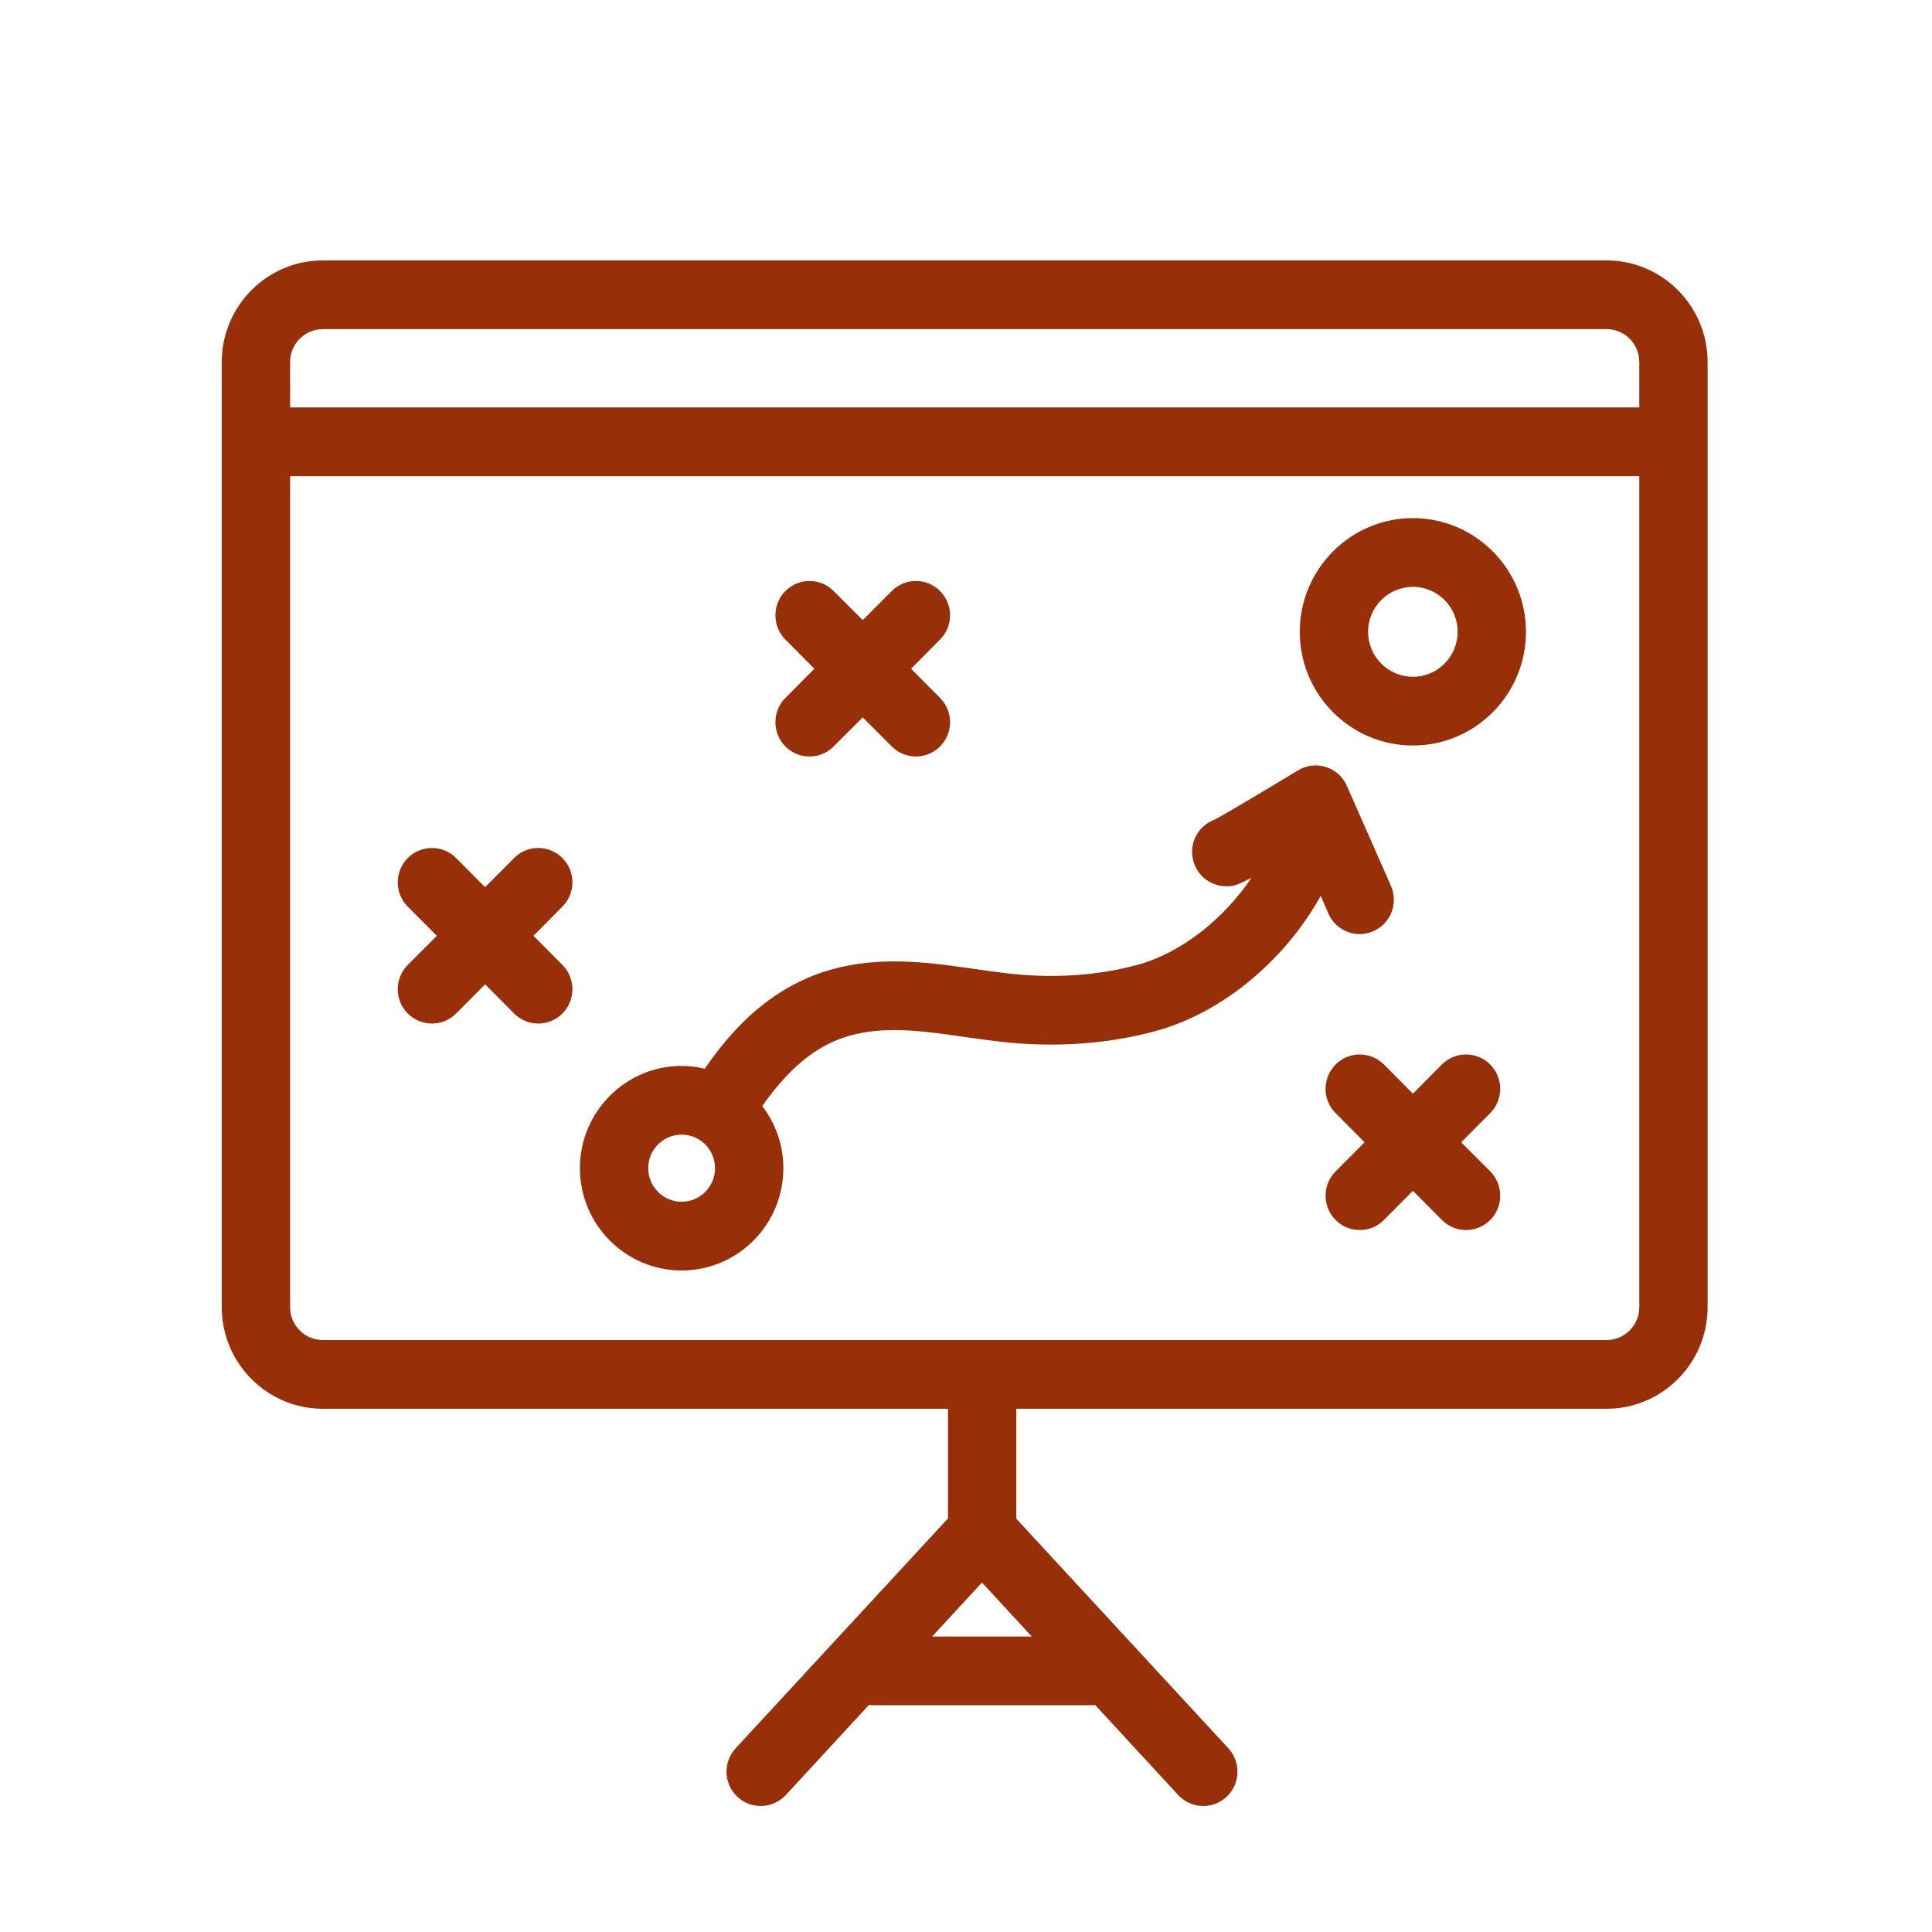 <?xml version="1.0" encoding="UTF-8"?>
<svg xmlns="http://www.w3.org/2000/svg" xmlns:xlink="http://www.w3.org/1999/xlink" width="75pt" height="75pt" viewBox="0 0 75 75" version="1.2">
<defs>
<clipPath id="clip1">
  <path d="M 8.578 10.109 L 66.328 10.109 L 66.328 70.109 L 8.578 70.109 Z M 8.578 10.109 "/>
</clipPath>
</defs>
<g id="surface1">
<g clip-path="url(#clip1)" clip-rule="nonzero">
<path style=" stroke:none;fill-rule:nonzero;fill:rgb(59.219%,18.819%,3.139%);fill-opacity:1;" d="M 12.531 54.688 L 36.801 54.688 L 36.801 58.945 L 28.559 67.867 C 28.059 68.41 28.09 69.254 28.629 69.754 C 28.883 69.992 29.207 70.109 29.531 70.109 C 29.887 70.109 30.242 69.965 30.504 69.684 L 33.73 66.188 C 33.762 66.191 33.793 66.195 33.824 66.195 L 42.52 66.195 L 45.738 69.684 C 46 69.965 46.355 70.109 46.711 70.109 C 47.035 70.109 47.359 69.992 47.613 69.754 C 48.152 69.254 48.184 68.41 47.684 67.867 L 39.453 58.957 L 39.453 54.688 L 62.367 54.688 C 64.531 54.688 66.289 52.918 66.289 50.746 L 66.289 14.051 C 66.289 11.879 64.527 10.109 62.367 10.109 L 12.531 10.109 C 10.371 10.109 8.609 11.879 8.609 14.051 L 8.609 50.746 C 8.609 52.918 10.371 54.688 12.531 54.688 Z M 36.184 63.531 L 38.121 61.434 L 40.055 63.531 Z M 62.367 52.02 L 12.531 52.02 C 11.832 52.02 11.262 51.449 11.262 50.746 L 11.262 18.484 L 63.637 18.484 L 63.637 50.746 C 63.637 51.449 63.066 52.02 62.367 52.02 Z M 12.531 12.777 L 62.367 12.777 C 63.066 12.777 63.637 13.348 63.637 14.051 L 63.637 15.816 L 11.262 15.816 L 11.262 14.051 C 11.262 13.348 11.832 12.777 12.531 12.777 Z M 12.531 12.777 "/>
</g>
<path style=" stroke:none;fill-rule:nonzero;fill:rgb(59.219%,18.819%,3.139%);fill-opacity:1;" d="M 30.488 28.977 C 30.746 29.238 31.086 29.367 31.426 29.367 C 31.766 29.367 32.105 29.238 32.363 28.977 L 33.492 27.848 L 34.617 28.977 C 34.875 29.238 35.215 29.367 35.555 29.367 C 35.895 29.367 36.234 29.238 36.492 28.977 C 37.012 28.457 37.012 27.613 36.492 27.094 L 35.367 25.961 L 36.492 24.828 C 37.012 24.309 37.012 23.465 36.492 22.945 C 35.977 22.422 35.133 22.422 34.617 22.945 L 33.492 24.074 L 32.363 22.945 C 31.848 22.422 31.008 22.422 30.488 22.945 C 29.973 23.465 29.973 24.309 30.488 24.828 L 31.613 25.961 L 30.488 27.094 C 29.973 27.613 29.973 28.457 30.488 28.977 Z M 30.488 28.977 "/>
<path style=" stroke:none;fill-rule:nonzero;fill:rgb(59.219%,18.819%,3.139%);fill-opacity:1;" d="M 21.832 33.309 C 21.316 32.789 20.473 32.789 19.957 33.309 L 18.832 34.441 L 17.707 33.309 C 17.188 32.789 16.348 32.789 15.828 33.309 C 15.312 33.828 15.312 34.676 15.828 35.195 L 16.957 36.328 L 15.828 37.457 C 15.312 37.98 15.312 38.824 15.828 39.344 C 16.09 39.605 16.43 39.734 16.77 39.734 C 17.105 39.734 17.445 39.605 17.707 39.344 L 18.832 38.211 L 19.957 39.344 C 20.215 39.605 20.555 39.734 20.895 39.734 C 21.234 39.734 21.574 39.605 21.832 39.344 C 22.352 38.824 22.352 37.977 21.832 37.457 L 20.707 36.328 L 21.832 35.195 C 22.352 34.676 22.352 33.828 21.832 33.309 Z M 21.832 33.309 "/>
<path style=" stroke:none;fill-rule:nonzero;fill:rgb(59.219%,18.819%,3.139%);fill-opacity:1;" d="M 57.848 41.324 C 57.332 40.805 56.492 40.805 55.973 41.324 L 54.848 42.457 L 53.723 41.324 C 53.203 40.805 52.363 40.805 51.848 41.324 C 51.328 41.848 51.328 42.691 51.848 43.211 L 52.973 44.344 L 51.848 45.473 C 51.328 45.996 51.328 46.84 51.848 47.359 C 52.105 47.621 52.445 47.75 52.785 47.75 C 53.125 47.75 53.465 47.621 53.723 47.359 L 54.848 46.227 L 55.973 47.359 C 56.234 47.621 56.574 47.75 56.91 47.75 C 57.25 47.75 57.59 47.621 57.852 47.359 C 58.367 46.84 58.367 45.996 57.852 45.473 L 56.723 44.344 L 57.852 43.211 C 58.367 42.691 58.367 41.848 57.848 41.324 Z M 57.848 41.324 "/>
<path style=" stroke:none;fill-rule:nonzero;fill:rgb(59.219%,18.819%,3.139%);fill-opacity:1;" d="M 51.57 35.469 C 51.789 35.965 52.277 36.262 52.785 36.262 C 52.965 36.262 53.148 36.223 53.32 36.145 C 53.992 35.848 54.293 35.059 53.996 34.387 L 52.285 30.508 C 52.133 30.156 51.836 29.891 51.473 29.777 C 51.109 29.66 50.715 29.707 50.387 29.906 C 49.047 30.719 47.512 31.633 47.148 31.82 C 46.641 32.008 46.277 32.496 46.277 33.07 C 46.277 33.809 46.875 34.406 47.605 34.406 C 47.84 34.406 47.969 34.402 48.586 34.07 C 47.516 35.664 45.863 36.992 44.152 37.457 C 42.648 37.863 40.965 37.984 39.285 37.805 C 38.805 37.754 38.324 37.684 37.84 37.617 C 36.184 37.379 34.469 37.133 32.676 37.535 C 30.012 38.129 28.387 39.992 27.359 41.488 C 27.07 41.418 26.77 41.379 26.461 41.379 C 24.285 41.379 22.512 43.16 22.512 45.348 C 22.512 47.539 24.285 49.32 26.461 49.32 C 28.641 49.32 30.41 47.539 30.41 45.348 C 30.41 44.441 30.102 43.605 29.59 42.938 C 30.723 41.324 31.867 40.445 33.254 40.137 C 34.574 39.84 35.98 40.043 37.465 40.258 C 37.98 40.328 38.492 40.402 39.004 40.457 C 41.008 40.668 43.027 40.523 44.84 40.031 C 47.48 39.316 49.895 37.25 51.27 34.777 Z M 26.461 46.652 C 25.746 46.652 25.164 46.066 25.164 45.348 C 25.164 44.629 25.746 44.047 26.461 44.047 C 27.176 44.047 27.758 44.629 27.758 45.348 C 27.758 46.066 27.176 46.652 26.461 46.652 Z M 26.461 46.652 "/>
<path style=" stroke:none;fill-rule:nonzero;fill:rgb(59.219%,18.819%,3.139%);fill-opacity:1;" d="M 54.848 20.113 C 52.426 20.113 50.457 22.094 50.457 24.527 C 50.457 26.961 52.426 28.941 54.848 28.941 C 57.27 28.941 59.238 26.961 59.238 24.527 C 59.238 22.094 57.27 20.113 54.848 20.113 Z M 54.848 26.273 C 53.891 26.273 53.109 25.492 53.109 24.527 C 53.109 23.562 53.891 22.781 54.848 22.781 C 55.805 22.781 56.586 23.562 56.586 24.527 C 56.586 25.492 55.805 26.273 54.848 26.273 Z M 54.848 26.273 "/>
</g>
</svg>
